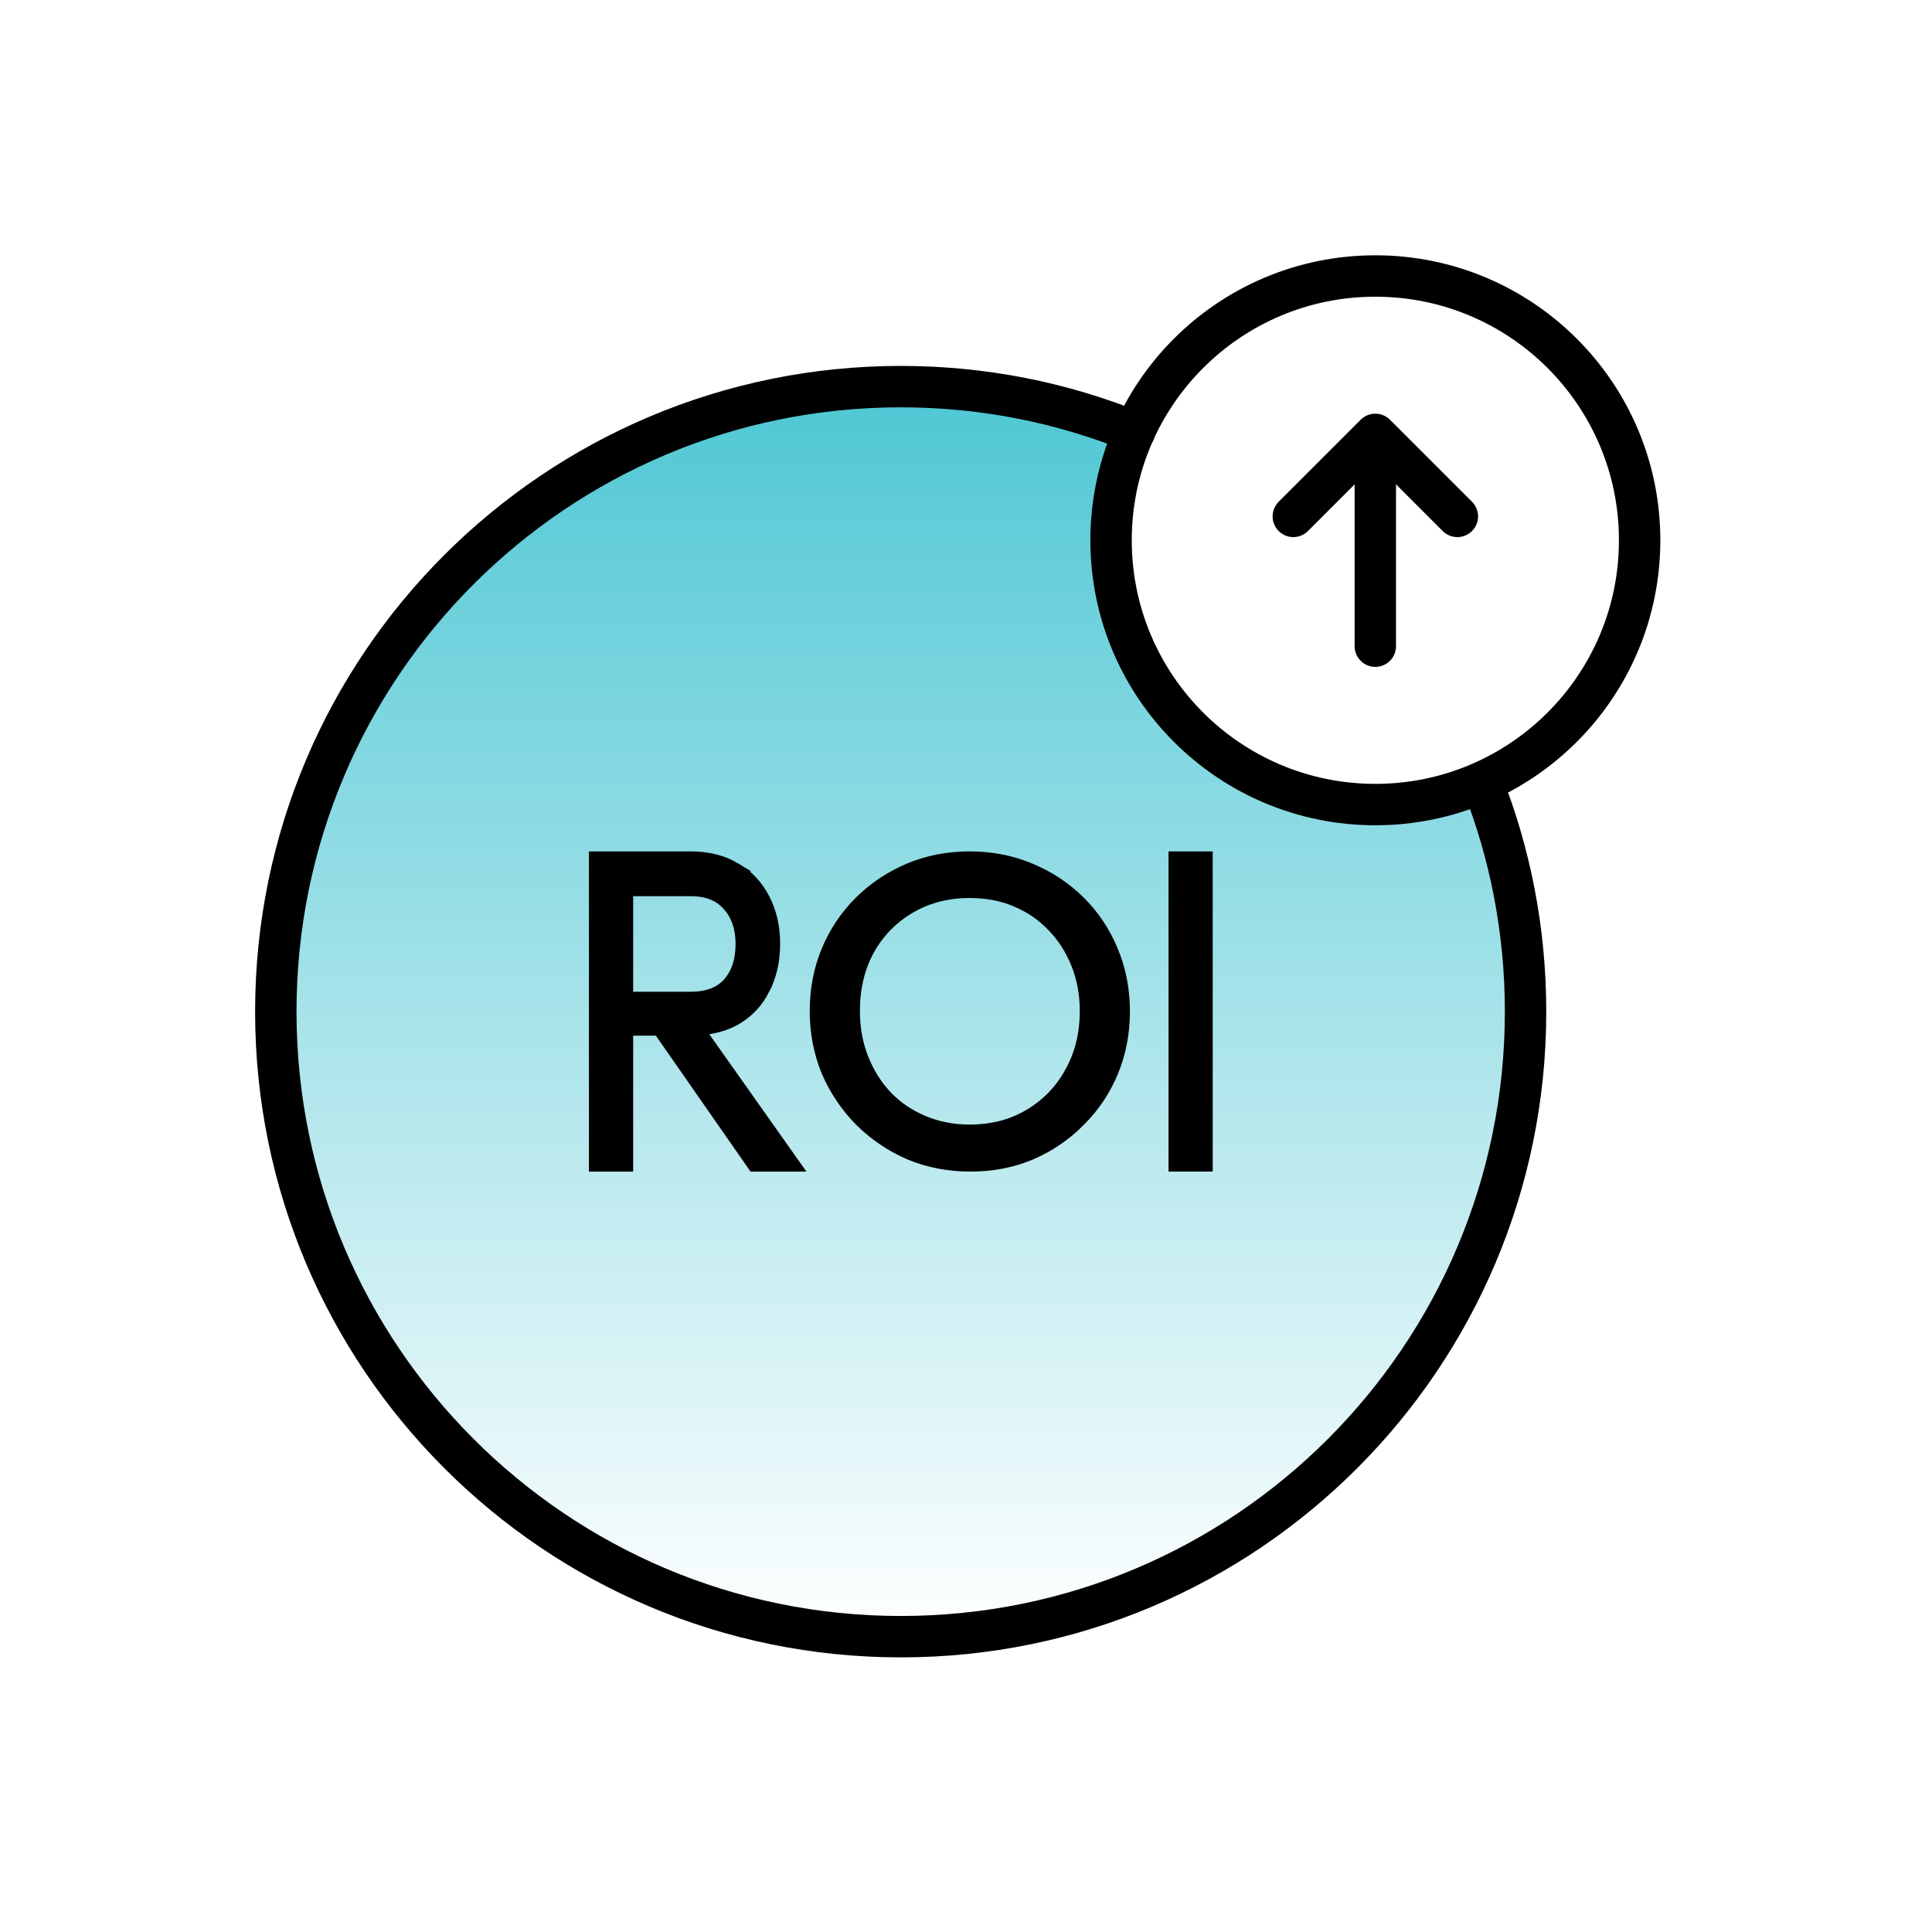 <?xml version="1.0" encoding="UTF-8"?> <svg xmlns="http://www.w3.org/2000/svg" width="70" height="70" viewBox="0 0 70 70" fill="none"><path d="M55.274 36.654C55.274 49.155 45.141 59.3 32.639 59.3C20.138 59.3 9.993 49.155 9.993 36.654C9.993 24.152 20.126 14.008 32.639 14.008C35.634 14.008 38.48 14.588 41.099 15.647C40.552 16.843 40.256 18.175 40.256 19.575C40.256 24.87 44.537 29.162 49.832 29.162C51.209 29.162 52.519 28.878 53.703 28.354C54.716 30.916 55.274 33.716 55.274 36.654Z" fill="url(#paint0_linear_2271_73453)"></path><path d="M53.703 28.354C54.716 30.916 55.274 33.716 55.274 36.654C55.274 49.155 45.141 59.3 32.639 59.3C20.138 59.3 9.993 49.155 9.993 36.654C9.993 24.152 20.126 14.008 32.639 14.008C35.634 14.008 38.48 14.588 41.099 15.647" stroke="black" stroke-width="1.5" stroke-linecap="round" stroke-linejoin="round"></path><path d="M43.789 30.998V42.299H42.488V30.998H43.789Z" fill="black" stroke="black" stroke-width="0.3"></path><path d="M35.131 30.998C35.928 30.998 36.669 31.142 37.351 31.43C38.04 31.716 38.643 32.116 39.159 32.627C39.675 33.139 40.077 33.74 40.361 34.432C40.647 35.114 40.789 35.853 40.789 36.648C40.789 37.433 40.647 38.173 40.361 38.865L40.36 38.866C40.076 39.546 39.675 40.141 39.159 40.652L39.16 40.653C38.656 41.164 38.063 41.569 37.385 41.866L37.383 41.867C36.701 42.155 35.961 42.299 35.163 42.299C34.366 42.299 33.62 42.155 32.928 41.867L32.925 41.866C32.247 41.569 31.649 41.165 31.134 40.654L31.133 40.653C30.618 40.133 30.212 39.532 29.917 38.852L29.916 38.849C29.631 38.157 29.488 37.418 29.488 36.633C29.488 35.838 29.631 35.098 29.917 34.415C30.202 33.734 30.602 33.138 31.118 32.627C31.634 32.116 32.232 31.717 32.911 31.43C33.593 31.142 34.334 30.998 35.131 30.998ZM35.131 32.386C34.333 32.386 33.623 32.572 32.997 32.94C32.38 33.299 31.891 33.798 31.53 34.438C31.182 35.076 31.006 35.806 31.006 36.633C31.006 37.247 31.11 37.813 31.316 38.333C31.522 38.853 31.809 39.308 32.179 39.697C32.548 40.076 32.986 40.37 33.491 40.58C33.995 40.789 34.541 40.895 35.131 40.895C35.94 40.895 36.649 40.709 37.264 40.342L37.265 40.341C37.892 39.971 38.38 39.468 38.73 38.829L38.73 38.827C39.09 38.189 39.272 37.459 39.272 36.633C39.272 36.018 39.168 35.458 38.963 34.949L38.962 34.948C38.755 34.427 38.467 33.978 38.098 33.599L38.097 33.598C37.727 33.209 37.29 32.911 36.786 32.701L36.785 32.7C36.294 32.492 35.743 32.386 35.131 32.386Z" fill="black" stroke="black" stroke-width="0.3"></path><path d="M25.029 30.998C25.664 30.998 26.219 31.137 26.686 31.42H26.685C27.147 31.69 27.5 32.068 27.741 32.55C27.992 33.032 28.116 33.579 28.116 34.187C28.116 34.813 27.992 35.369 27.742 35.852L27.743 35.852C27.502 36.337 27.147 36.716 26.683 36.986L26.681 36.987C26.316 37.191 25.899 37.311 25.432 37.354L28.761 42.062L28.929 42.299H27.271L27.226 42.234L23.841 37.374H22.791V42.299H21.488V30.998H25.029ZM22.791 36.083H25.029C25.621 36.083 26.052 35.911 26.346 35.588C26.644 35.249 26.801 34.792 26.801 34.202C26.801 33.634 26.644 33.187 26.344 32.847L26.343 32.845C26.048 32.502 25.619 32.321 25.029 32.321H22.791V36.083Z" fill="black" stroke="black" stroke-width="0.3"></path><path d="M49.831 29.151C55.12 29.151 59.407 24.864 59.407 19.575C59.407 14.287 55.12 10 49.831 10C44.543 10 40.256 14.287 40.256 19.575C40.256 24.864 44.543 29.151 49.831 29.151Z" stroke="black" stroke-width="1.5" stroke-linecap="round" stroke-linejoin="round"></path><path d="M49.83 23.412L49.83 17.218" stroke="black" stroke-width="1.5" stroke-linecap="round" stroke-linejoin="round"></path><path d="M52.803 18.71L49.831 15.738L46.859 18.71" stroke="black" stroke-width="1.5" stroke-linecap="round" stroke-linejoin="round"></path><defs><linearGradient id="paint0_linear_2271_73453" x1="32.634" y1="14.008" x2="32.634" y2="59.3" gradientUnits="userSpaceOnUse"><stop stop-color="#4EC7D4"></stop><stop offset="1" stop-color="#4EC7D4" stop-opacity="0"></stop></linearGradient></defs></svg> 
